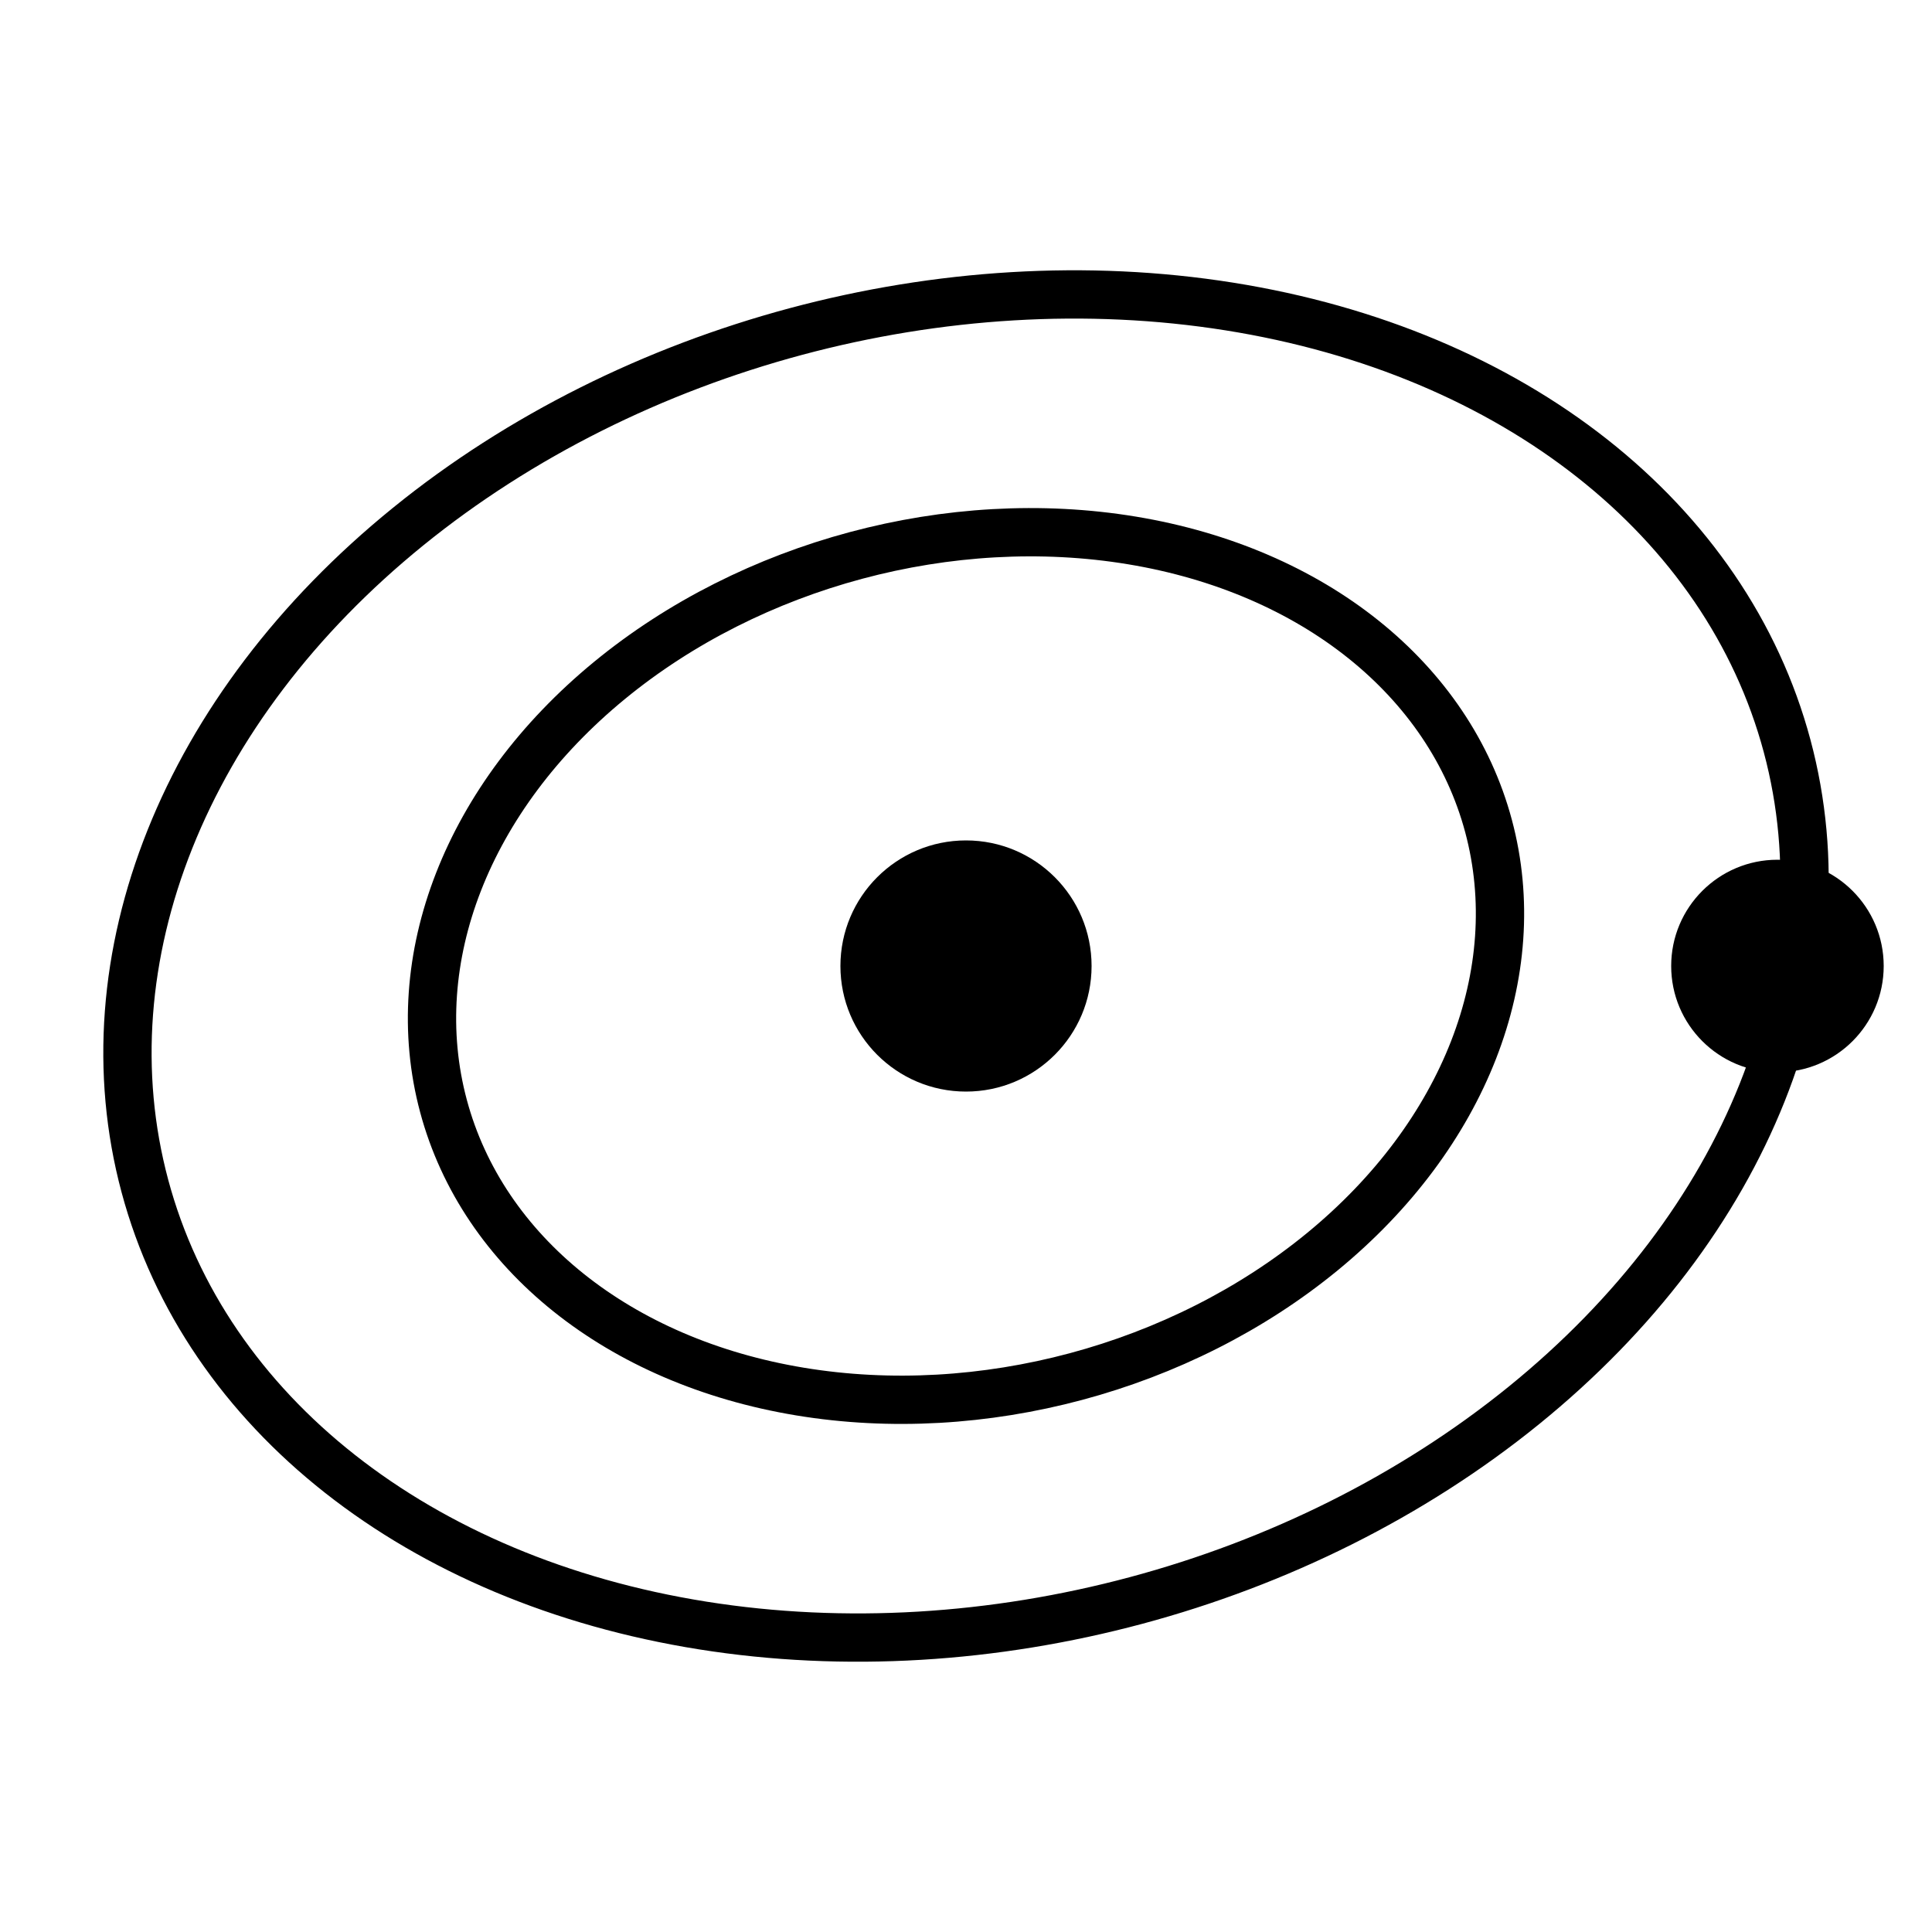 <svg viewBox="110 110 100 100" xmlns="http://www.w3.org/2000/svg" width="100%" height="100%" preserveAspectRatio="xMidYMid meet" style="display:block;">
  <!-- Center dot -->
  <circle cx="160" cy="160" r="6.5" fill="black"></circle>

  <!-- Inner ring -->
  <ellipse cx="160" cy="160" rx="28" ry="22" fill="none" stroke="black" stroke-width="2.5" transform="rotate(-15 160 160)"></ellipse>

  <!-- Outer ring -->
  <ellipse cx="160" cy="160" rx="44" ry="34" fill="none" stroke="black" stroke-width="2.5" transform="rotate(-15 160 160)"></ellipse>

  <!-- Satellite dot -->
  <circle cx="202" cy="160" r="5.5" fill="black"></circle>
</svg>
